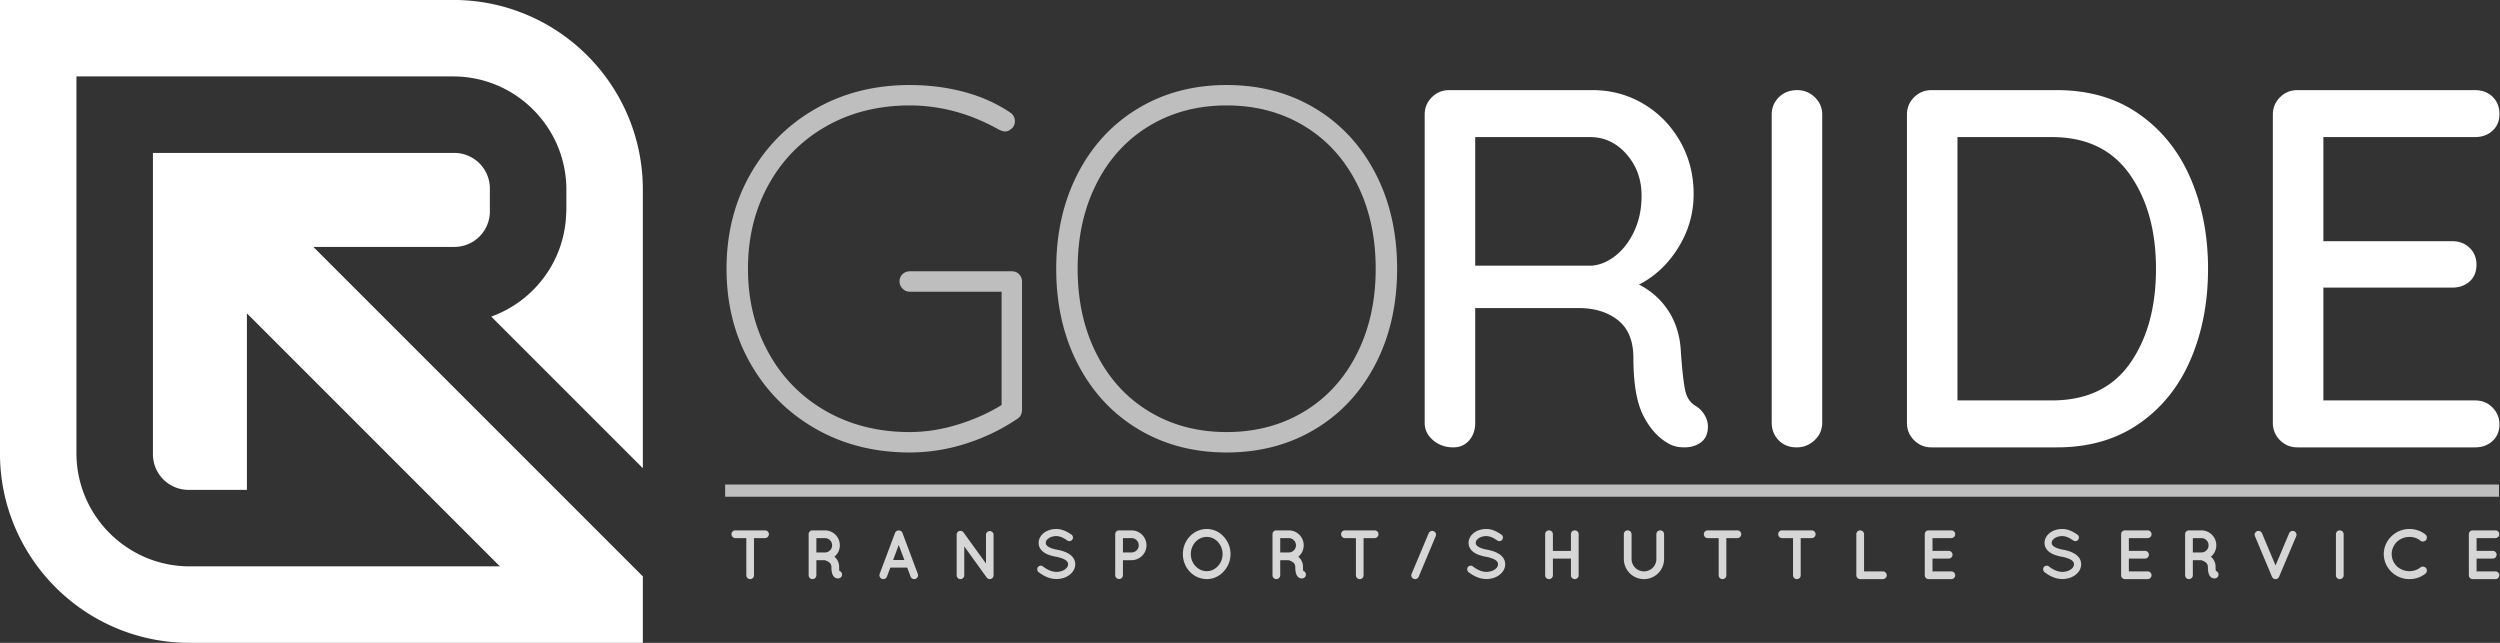 <svg xmlns="http://www.w3.org/2000/svg" xml:space="preserve" style="fill-rule:evenodd;clip-rule:evenodd;stroke-linejoin:round;stroke-miterlimit:2" viewBox="0 0 1991 512"><rect x="0" y="0" width="1991" height="512" fill="#333333" stroke="none"/><path d="M0-92.151h-64.961v64.962C-64.961-12.173-52.788 0-37.772 0H27.19v-9.524l-47.228-47.229H.173a5.088 5.088 0 0 0 5.089-5.087v-3.284a5.1 5.1 0 0 0-5.099-5.1h-43.197v43.197a5.1 5.1 0 0 0 5.099 5.099h8.372v-25.298L6.701-10.962h-44.473c-8.948 0-16.227-7.279-16.227-16.227v-54H0c8.948 0 16.228 7.28 16.228 16.228v2.934c0 .215-.024.425-.033.638-.264 6.741-4.649 12.429-10.711 14.615l-.011.024L27.19-25.033v-39.928c0-15.017-12.173-27.19-27.19-27.19" style="fill:#fff;fill-rule:nonzero" transform="matrix(5.556 0 0 5.556 360.893 511.955)"/><path d="M111.333 28.583h254.078v2.75H111.333z" style="fill:#bebebe" transform="matrix(-5.56 0 0 3.535 2609.19 284.832)"/><path d="M211.362-19.496c.439 0 .793.147 1.061.439.268.293.402.634.402 1.024V.329c0 .585-.219 1.024-.658 1.316a28.847 28.847 0 0 1-7.352 3.548 26.273 26.273 0 0 1-8.083 1.28c-5.023 0-9.522-1.133-13.497-3.401-3.974-2.268-7.095-5.401-9.363-9.4-2.268-3.999-3.402-8.51-3.402-13.533s1.134-9.534 3.402-13.533c2.268-3.999 5.389-7.133 9.363-9.4 3.975-2.268 8.474-3.402 13.497-3.402 2.731 0 5.328.329 7.791.988 2.462.658 4.669 1.645 6.62 2.962.439.293.658.707.658 1.244 0 .439-.158.792-.475 1.06-.317.269-.622.403-.915.403-.244 0-.561-.098-.951-.293-4.096-2.292-8.339-3.438-12.728-3.438-4.487 0-8.486 1-11.997 2.999-3.511 2-6.254 4.78-8.23 8.34-1.975 3.56-2.962 7.583-2.962 12.07 0 4.486.987 8.51 2.962 12.07 1.976 3.56 4.719 6.34 8.23 8.339 3.511 2 7.51 2.999 11.997 2.999 2.243 0 4.523-.353 6.84-1.06 2.316-.708 4.425-1.646 6.327-2.817v-16.239h-13.167c-.39 0-.732-.147-1.024-.439a1.403 1.403 0 0 1-.439-1.025c0-.438.146-.792.439-1.06a1.468 1.468 0 0 1 1.024-.403h14.63Zm55.23-.365c0 5.12-1.036 9.68-3.109 13.679-2.073 3.999-4.962 7.108-8.668 9.327-3.707 2.219-7.925 3.328-12.656 3.328-4.73 0-8.949-1.109-12.655-3.328-3.706-2.219-6.596-5.328-8.669-9.327-2.072-3.999-3.108-8.559-3.108-13.679 0-5.121 1.036-9.681 3.108-13.68 2.073-3.999 4.963-7.108 8.669-9.327 3.706-2.219 7.925-3.328 12.655-3.328 4.731 0 8.949 1.109 12.656 3.328 3.706 2.219 6.595 5.328 8.668 9.327 2.073 3.999 3.109 8.559 3.109 13.68Zm-3.072 0c0-4.585-.903-8.657-2.707-12.217-1.804-3.56-4.328-6.315-7.571-8.266-3.243-1.951-6.937-2.926-11.083-2.926-4.145 0-7.839.975-11.082 2.926-3.243 1.951-5.767 4.706-7.571 8.266-1.805 3.56-2.707 7.632-2.707 12.217 0 4.584.902 8.656 2.707 12.216 1.804 3.56 4.328 6.315 7.571 8.266 3.243 1.951 6.937 2.926 11.082 2.926 4.146 0 7.84-.975 11.083-2.926 3.243-1.951 5.767-4.706 7.571-8.266 1.804-3.56 2.707-7.632 2.707-12.216Z" style="fill:#bebebe;fill-rule:nonzero" transform="translate(-368.517 324.382) scale(5.556)"/><path d="M309.532-.11c.487.341.877.768 1.17 1.28a3.13 3.13 0 0 1 .439 1.573c0 1.024-.329 1.78-.988 2.267-.658.488-1.45.732-2.377.732-.927 0-1.707-.195-2.341-.585-1.463-.829-2.658-2.171-3.584-4.024-.927-1.853-1.39-4.584-1.39-8.193 0-2.438-.732-4.243-2.195-5.413-1.463-1.17-3.365-1.756-5.706-1.756h-14.776v16.46c0 1.024-.293 1.865-.878 2.523-.585.659-1.341.988-2.268.988-1.121 0-2.085-.342-2.889-1.024-.805-.683-1.207-1.512-1.207-2.487v-44.184c0-.976.341-1.805 1.024-2.487.683-.683 1.512-1.024 2.487-1.024h20.556c2.633 0 5.047.646 7.242 1.938 2.194 1.292 3.95 3.072 5.267 5.34 1.316 2.268 1.975 4.816 1.975 7.644 0 2.732-.732 5.28-2.195 7.645-1.463 2.365-3.34 4.133-5.633 5.303 1.805.927 3.231 2.219 4.28 3.877 1.048 1.659 1.621 3.585 1.719 5.779.195 2.78.414 4.67.658 5.67.244.999.781 1.719 1.61 2.158Zm-15.07-20.19c1.22-.098 2.378-.585 3.475-1.463 1.097-.878 1.987-2.061 2.67-3.548.683-1.488 1.024-3.158 1.024-5.011 0-2.341-.719-4.328-2.158-5.962-1.438-1.634-3.182-2.451-5.23-2.451h-16.459V-20.3h16.678Zm33.065 22.457c0 1.025-.366 1.878-1.097 2.561-.732.682-1.585 1.024-2.561 1.024-1.072 0-1.938-.342-2.596-1.024-.659-.683-.988-1.536-.988-2.561v-44.11c0-.976.341-1.805 1.024-2.487.683-.683 1.561-1.024 2.634-1.024.975 0 1.816.341 2.523 1.024.707.682 1.061 1.511 1.061 2.487v44.11Zm33.65-47.621c4.584 0 8.51 1.146 11.777 3.438 3.268 2.292 5.731 5.376 7.389 9.253 1.658 3.877 2.487 8.181 2.487 12.912 0 4.779-.829 9.107-2.487 12.984-1.658 3.877-4.121 6.95-7.389 9.217-3.267 2.268-7.193 3.402-11.777 3.402h-17.995c-.976 0-1.805-.342-2.488-1.024-.682-.683-1.024-1.512-1.024-2.487v-44.184c0-.976.342-1.805 1.024-2.487.683-.683 1.512-1.024 2.488-1.024h17.995Zm-.732 44.476c4.975 0 8.705-1.768 11.193-5.304 2.487-3.535 3.73-8.059 3.73-13.569 0-5.462-1.255-9.973-3.767-13.533-2.512-3.56-6.23-5.341-11.156-5.341h-13.533V-.988h13.533Zm60.643 0c1.024 0 1.866.341 2.524 1.024.658.683.988 1.487.988 2.414 0 .975-.33 1.768-.988 2.377-.658.61-1.5.915-2.524.915h-25.457c-.975 0-1.804-.342-2.487-1.024-.682-.683-1.024-1.512-1.024-2.487v-44.184c0-.976.342-1.805 1.024-2.487.683-.683 1.512-1.024 2.487-1.024h25.457c1.024 0 1.866.316 2.524.95.658.634.988 1.464.988 2.488 0 .975-.33 1.767-.988 2.377-.658.61-1.5.914-2.524.914h-21.726v14.923h18.434c1.025 0 1.866.317 2.524.951.659.634.988 1.439.988 2.414 0 1.025-.329 1.829-.988 2.414-.658.586-1.499.878-2.524.878h-18.434V-.988h21.726Z" style="fill:#fff;fill-rule:nonzero" transform="translate(-368.517 324.382) scale(5.556)"/><path d="M118.656-1.624a.933.933 0 0 0-.936-.936h-7.267a.923.923 0 0 0-.937.936c0 .51.409.953.937.953h2.689v9.089c0 .527.425.936.936.936a.923.923 0 0 0 .936-.936V-.671h2.706c.511 0 .936-.443.936-.953Zm17.242 8.986a4.294 4.294 0 0 1-.068-1.004c0-.715-.222-1.344-.562-1.838a2.643 2.643 0 0 0-.596-.63c.817-.681 1.328-1.668 1.328-2.791a3.64 3.64 0 0 0-3.643-3.659h-3.046a.922.922 0 0 0-.936.936V8.418c0 .51.408.936.936.936a.949.949 0 0 0 .953-.936V4.724h2.008c.154.034.596.17.953.409.205.136.409.306.511.493.119.188.187.409.204.732 0 .936.119 1.549.358 2.043.136.238.323.459.544.595.239.153.494.188.664.188h.017c.17 0 .307-.035.375-.052a.938.938 0 0 0 .595-1.191.917.917 0 0 0-.595-.579Zm-3.541-4.527h-2.093V-.671h2.093c.971 0 1.754.783 1.754 1.77 0 .953-.783 1.736-1.754 1.736Zm20.952 5.923a.917.917 0 0 0 .868.596.926.926 0 0 0 .324-.051.967.967 0 0 0 .561-1.226l-3.761-10.025a.937.937 0 0 0-.902-.595.951.951 0 0 0-.902.595l-3.762 10.025a.966.966 0 0 0 .562 1.226.99.99 0 0 0 .323.051.955.955 0 0 0 .885-.596l.834-2.213h4.136l.834 2.213Zm-4.289-4.085 1.379-3.659 1.378 3.659h-2.757Zm17.395-3.319 5.446 7.557a.45.45 0 0 0 .085.102c.17.205.426.341.698.341a.944.944 0 0 0 .936-.936v-9.889a.94.94 0 0 0-.936-.919.926.926 0 0 0-.919.919v7.012l-5.498-7.608c-.289-.408-.868-.493-1.293-.204a.922.922 0 0 0-.375.783v9.906c0 .51.409.936.937.936.493 0 .919-.426.919-.936V1.354Zm18.16 6.281c.97.766 2.519 1.685 4.357 1.702 1.209 0 2.315-.358 3.149-.97.851-.613 1.464-1.549 1.464-2.639 0-.527-.153-1.038-.409-1.446-.391-.63-1.004-1.073-1.702-1.413-.681-.323-1.481-.545-2.349-.715h-.034c-.919-.17-1.685-.442-2.127-.749-.221-.153-.375-.306-.46-.442-.085-.136-.119-.273-.119-.477 0-.357.187-.732.647-1.072.46-.34 1.14-.579 1.906-.579 1.038 0 1.872.511 2.74 1.09a.86.86 0 0 0 1.209-.256c.272-.391.153-.936-.238-1.208-.868-.562-2.077-1.362-3.711-1.362-1.106 0-2.144.324-2.944.902-.783.579-1.362 1.464-1.362 2.485 0 .511.136.987.392 1.396.374.596.936 1.021 1.582 1.327.647.307 1.396.511 2.196.664h.034c1.004.187 1.838.477 2.332.8.255.17.408.341.51.511.103.17.154.323.154.544 0 .426-.222.851-.732 1.226-.511.374-1.277.63-2.128.63-1.208.017-2.502-.698-3.251-1.311a.887.887 0 0 0-1.242.119.907.907 0 0 0 .136 1.243Zm26.381-6.536a3.654 3.654 0 0 0-3.659-3.659h-3.047a.933.933 0 0 0-.936.936V8.418a.945.945 0 0 0 1.889 0V4.724h2.094c2.025 0 3.659-1.634 3.659-3.625Zm-5.753-1.77h2.094c.987 0 1.753.783 1.77 1.77a1.762 1.762 0 0 1-1.77 1.736h-2.094V-.671Zm20.51-2.23a5.68 5.68 0 0 0-4.17 1.821 6.224 6.224 0 0 0-1.685 4.306c0 1.685.63 3.2 1.685 4.307a5.745 5.745 0 0 0 4.17 1.821c1.566 0 3.063-.715 4.068-1.821a6.224 6.224 0 0 0 1.719-4.307 6.253 6.253 0 0 0-1.719-4.306 5.514 5.514 0 0 0-4.068-1.821Zm2.689 9.089c-.715.766-1.668 1.225-2.689 1.225-1.09 0-2.043-.459-2.758-1.225-.714-.732-1.157-1.804-1.157-2.962 0-1.157.443-2.229 1.157-2.978a3.706 3.706 0 0 1 2.758-1.208c1.021 0 1.974.442 2.689 1.208a4.408 4.408 0 0 1 1.157 2.978c0 1.158-.459 2.23-1.157 2.962Zm20.884 1.174a4.22 4.22 0 0 1-.069-1.004c0-.715-.221-1.344-.561-1.838a2.643 2.643 0 0 0-.596-.63c.817-.681 1.328-1.668 1.328-2.791a3.64 3.64 0 0 0-3.643-3.659h-3.046a.922.922 0 0 0-.936.936V8.418c0 .51.408.936.936.936a.949.949 0 0 0 .953-.936V4.724h2.008c.153.034.596.17.953.409.205.136.409.306.511.493.119.188.187.409.204.732 0 .936.119 1.549.358 2.043.136.238.323.459.544.595.239.153.494.188.664.188h.017c.17 0 .306-.035.375-.052a.939.939 0 0 0 .595-1.191.917.917 0 0 0-.595-.579Zm-3.541-4.527h-2.093V-.671h2.093c.971 0 1.753.783 1.753 1.77 0 .953-.782 1.736-1.753 1.736Zm21.922-4.459a.933.933 0 0 0-.936-.936h-7.267a.923.923 0 0 0-.937.936c0 .51.409.953.937.953h2.689v9.089c0 .527.425.936.936.936a.923.923 0 0 0 .936-.936V-.671h2.706c.511 0 .936-.443.936-.953Zm8.612 10.91a.818.818 0 0 0 .341.068.945.945 0 0 0 .868-.562l4.17-9.94c.204-.459-.017-1.021-.477-1.208a.944.944 0 0 0-1.242.493l-4.17 9.923a.92.92 0 0 0 .51 1.226Zm13.395-1.651c.97.766 2.519 1.685 4.357 1.702 1.209 0 2.315-.358 3.149-.97.851-.613 1.464-1.549 1.464-2.639 0-.527-.153-1.038-.409-1.446-.391-.63-1.004-1.073-1.702-1.413-.68-.323-1.48-.545-2.348-.715h-.034c-.92-.17-1.685-.442-2.128-.749a1.657 1.657 0 0 1-.46-.442c-.085-.136-.119-.273-.119-.477 0-.357.188-.732.647-1.072.46-.34 1.14-.579 1.906-.579 1.039 0 1.873.511 2.741 1.09a.86.86 0 0 0 1.208-.256c.272-.391.153-.936-.238-1.208-.868-.562-2.077-1.362-3.711-1.362-1.106 0-2.144.324-2.944.902-.783.579-1.362 1.464-1.362 2.485 0 .511.136.987.392 1.396.374.596.936 1.021 1.583 1.327.646.307 1.395.511 2.195.664h.034c1.004.187 1.838.477 2.332.8.255.17.408.341.511.511a.97.97 0 0 1 .153.544c0 .426-.222.851-.732 1.226-.511.374-1.277.63-2.128.63-1.208.017-2.502-.698-3.25-1.311a.889.889 0 0 0-1.243.119.907.907 0 0 0 .136 1.243Zm19.675 1.719a.938.938 0 0 0 .954-.936V4.333h4.408v4.085c0 .527.408.936.936.936a.937.937 0 0 0 .953-.936V-1.624a.937.937 0 0 0-.953-.936.922.922 0 0 0-.936.936v4.085h-4.408v-4.085a.937.937 0 0 0-.954-.936.923.923 0 0 0-.936.936V8.418c0 .527.409.936.936.936Zm28.135-4.919v-6.059a.923.923 0 0 0-.936-.936.937.937 0 0 0-.954.936v6.059a3.024 3.024 0 0 1-3.029 3.029 3.036 3.036 0 0 1-3.03-3.029v-6.059a.947.947 0 0 0-.953-.936.923.923 0 0 0-.936.936v6.059a4.91 4.91 0 0 0 4.919 4.919 4.922 4.922 0 0 0 4.919-4.919Zm18.858-6.059a.933.933 0 0 0-.936-.936h-7.268a.923.923 0 0 0-.936.936c0 .51.409.953.936.953h2.689v9.089c0 .527.426.936.937.936a.923.923 0 0 0 .936-.936V-.671h2.706c.51 0 .936-.443.936-.953Zm18.177 0a.933.933 0 0 0-.936-.936h-7.267a.922.922 0 0 0-.936.936c0 .51.408.953.936.953h2.689v9.089c0 .527.425.936.936.936a.923.923 0 0 0 .936-.936V-.671h2.706c.511 0 .936-.443.936-.953Zm10.893 10.978h5.566a.956.956 0 0 0 .936-.936.96.96 0 0 0-.936-.954h-4.613v-9.088a.947.947 0 0 0-.953-.936.933.933 0 0 0-.936.936V8.418c0 .51.409.936.936.936Zm16.731 0 .017-.017s0 .017.034.017h5.515a.956.956 0 0 0 .936-.936.96.96 0 0 0-.936-.954h-4.613V4.333h3.966c.51 0 .936-.426.936-.953a.956.956 0 0 0-.936-.936h-3.966V-.671h4.613a.96.96 0 0 0 .936-.953.944.944 0 0 0-.936-.936h-5.566a.922.922 0 0 0-.936.936V8.418c0 .51.408.936.936.936Zm28.322-1.719c.97.766 2.518 1.685 4.357 1.702 1.208 0 2.314-.358 3.148-.97.851-.613 1.464-1.549 1.464-2.639a2.76 2.76 0 0 0-.408-1.446c-.392-.63-1.005-1.073-1.702-1.413-.681-.323-1.481-.545-2.349-.715h-.034c-.919-.17-1.685-.442-2.128-.749-.221-.153-.374-.306-.459-.442-.085-.136-.119-.273-.119-.477 0-.357.187-.732.646-1.072.46-.34 1.141-.579 1.907-.579 1.038 0 1.872.511 2.74 1.09a.86.86 0 0 0 1.208-.256c.273-.391.153-.936-.238-1.208-.868-.562-2.076-1.362-3.71-1.362-1.107 0-2.145.324-2.945.902-.783.579-1.361 1.464-1.361 2.485 0 .511.136.987.391 1.396.374.596.936 1.021 1.583 1.327.647.307 1.396.511 2.195.664h.034c1.005.187 1.839.477 2.332.8a1.6 1.6 0 0 1 .511.511.97.97 0 0 1 .153.544c0 .426-.221.851-.732 1.226-.51.374-1.276.63-2.127.63-1.209.017-2.502-.698-3.251-1.311a.889.889 0 0 0-1.243.119.906.906 0 0 0 .137 1.243Zm19.675 1.719.017-.017s0 .017.034.017h5.514a.956.956 0 0 0 .936-.936.96.96 0 0 0-.936-.954h-4.612V4.333h3.966c.51 0 .936-.426.936-.953a.956.956 0 0 0-.936-.936h-3.966V-.671h4.612a.96.96 0 0 0 .936-.953.944.944 0 0 0-.936-.936h-5.565a.922.922 0 0 0-.936.936V8.418c0 .51.408.936.936.936Zm22.228-1.992a4.294 4.294 0 0 1-.068-1.004 3.22 3.22 0 0 0-.562-1.838 2.64 2.64 0 0 0-.595-.63c.817-.681 1.327-1.668 1.327-2.791a3.64 3.64 0 0 0-3.642-3.659h-3.047a.923.923 0 0 0-.936.936V8.418c0 .51.409.936.936.936a.948.948 0 0 0 .953-.936V4.724h2.009c.153.034.595.17.953.409.204.136.408.306.51.493.12.188.188.409.205.732 0 .936.119 1.549.357 2.043.136.238.323.459.545.595.238.153.493.188.664.188h.017c.17 0 .306-.035.374-.052a.939.939 0 0 0 .596-1.191.919.919 0 0 0-.596-.579Zm-3.54-4.527h-2.094V-.671h2.094c.97 0 1.753.783 1.753 1.77 0 .953-.783 1.736-1.753 1.736Zm17.599 6.349c.051.034.119.085.153.102h.017s.017 0 .017.017a.4.4 0 0 1 .136.034h.034c.051.017.12.017.171.017.051 0 .102 0 .17-.017h.034c.051-.017.085-.034.136-.034.017-.017.017-.017.034-.017.051-.017.102-.068.136-.085l.034-.017c.034-.035.068-.052.102-.086.017-.017.017-.017.034-.051.017-.034.069-.068.086-.102.017 0 .017 0 .017-.017.034-.034.051-.102.068-.136l4.204-9.94a.934.934 0 0 0-.511-1.208.936.936 0 0 0-1.225.493l-3.319 7.881-3.319-7.881a.919.919 0 0 0-1.209-.493.906.906 0 0 0-.51 1.208l4.17 9.94a.596.596 0 0 1 .085.136c0 .017.017.017.017.017a.45.45 0 0 0 .085.102c0 .034.017.034.017.051.051.034.085.051.119.086h.017Zm15.284-.766c0 .527.409.936.937.936.51 0 .953-.409.953-.936V-1.624a.948.948 0 0 0-.953-.936.923.923 0 0 0-.937.936V8.418Zm17.94.936a6.37 6.37 0 0 0 3.932-1.328c.408-.323.476-.936.17-1.361-.34-.409-.97-.477-1.362-.188-.766.613-1.685.936-2.74.936a4.506 4.506 0 0 1-3.064-1.225 4.142 4.142 0 0 1-1.242-2.962c0-1.157.477-2.178 1.242-2.961a4.506 4.506 0 0 1 3.064-1.225c1.055 0 1.991.323 2.74.936.392.306 1.022.238 1.362-.188a1.007 1.007 0 0 0-.17-1.361 6.37 6.37 0 0 0-3.932-1.328c-3.404.017-6.229 2.758-6.246 6.127.017 3.387 2.842 6.128 6.246 6.128Zm15.489 0 .017-.017s0 .017.034.017h5.514a.956.956 0 0 0 .936-.936.96.96 0 0 0-.936-.954h-4.612V4.333h3.966c.51 0 .936-.426.936-.953a.956.956 0 0 0-.936-.936h-3.966V-.671h4.612a.96.96 0 0 0 .936-.953.944.944 0 0 0-.936-.936h-5.565a.922.922 0 0 0-.936.936V8.418c0 .51.408.936.936.936Z" style="fill:#d6d6d6;fill-rule:nonzero" transform="translate(225.76 430.732) scale(3.258)"/></svg>